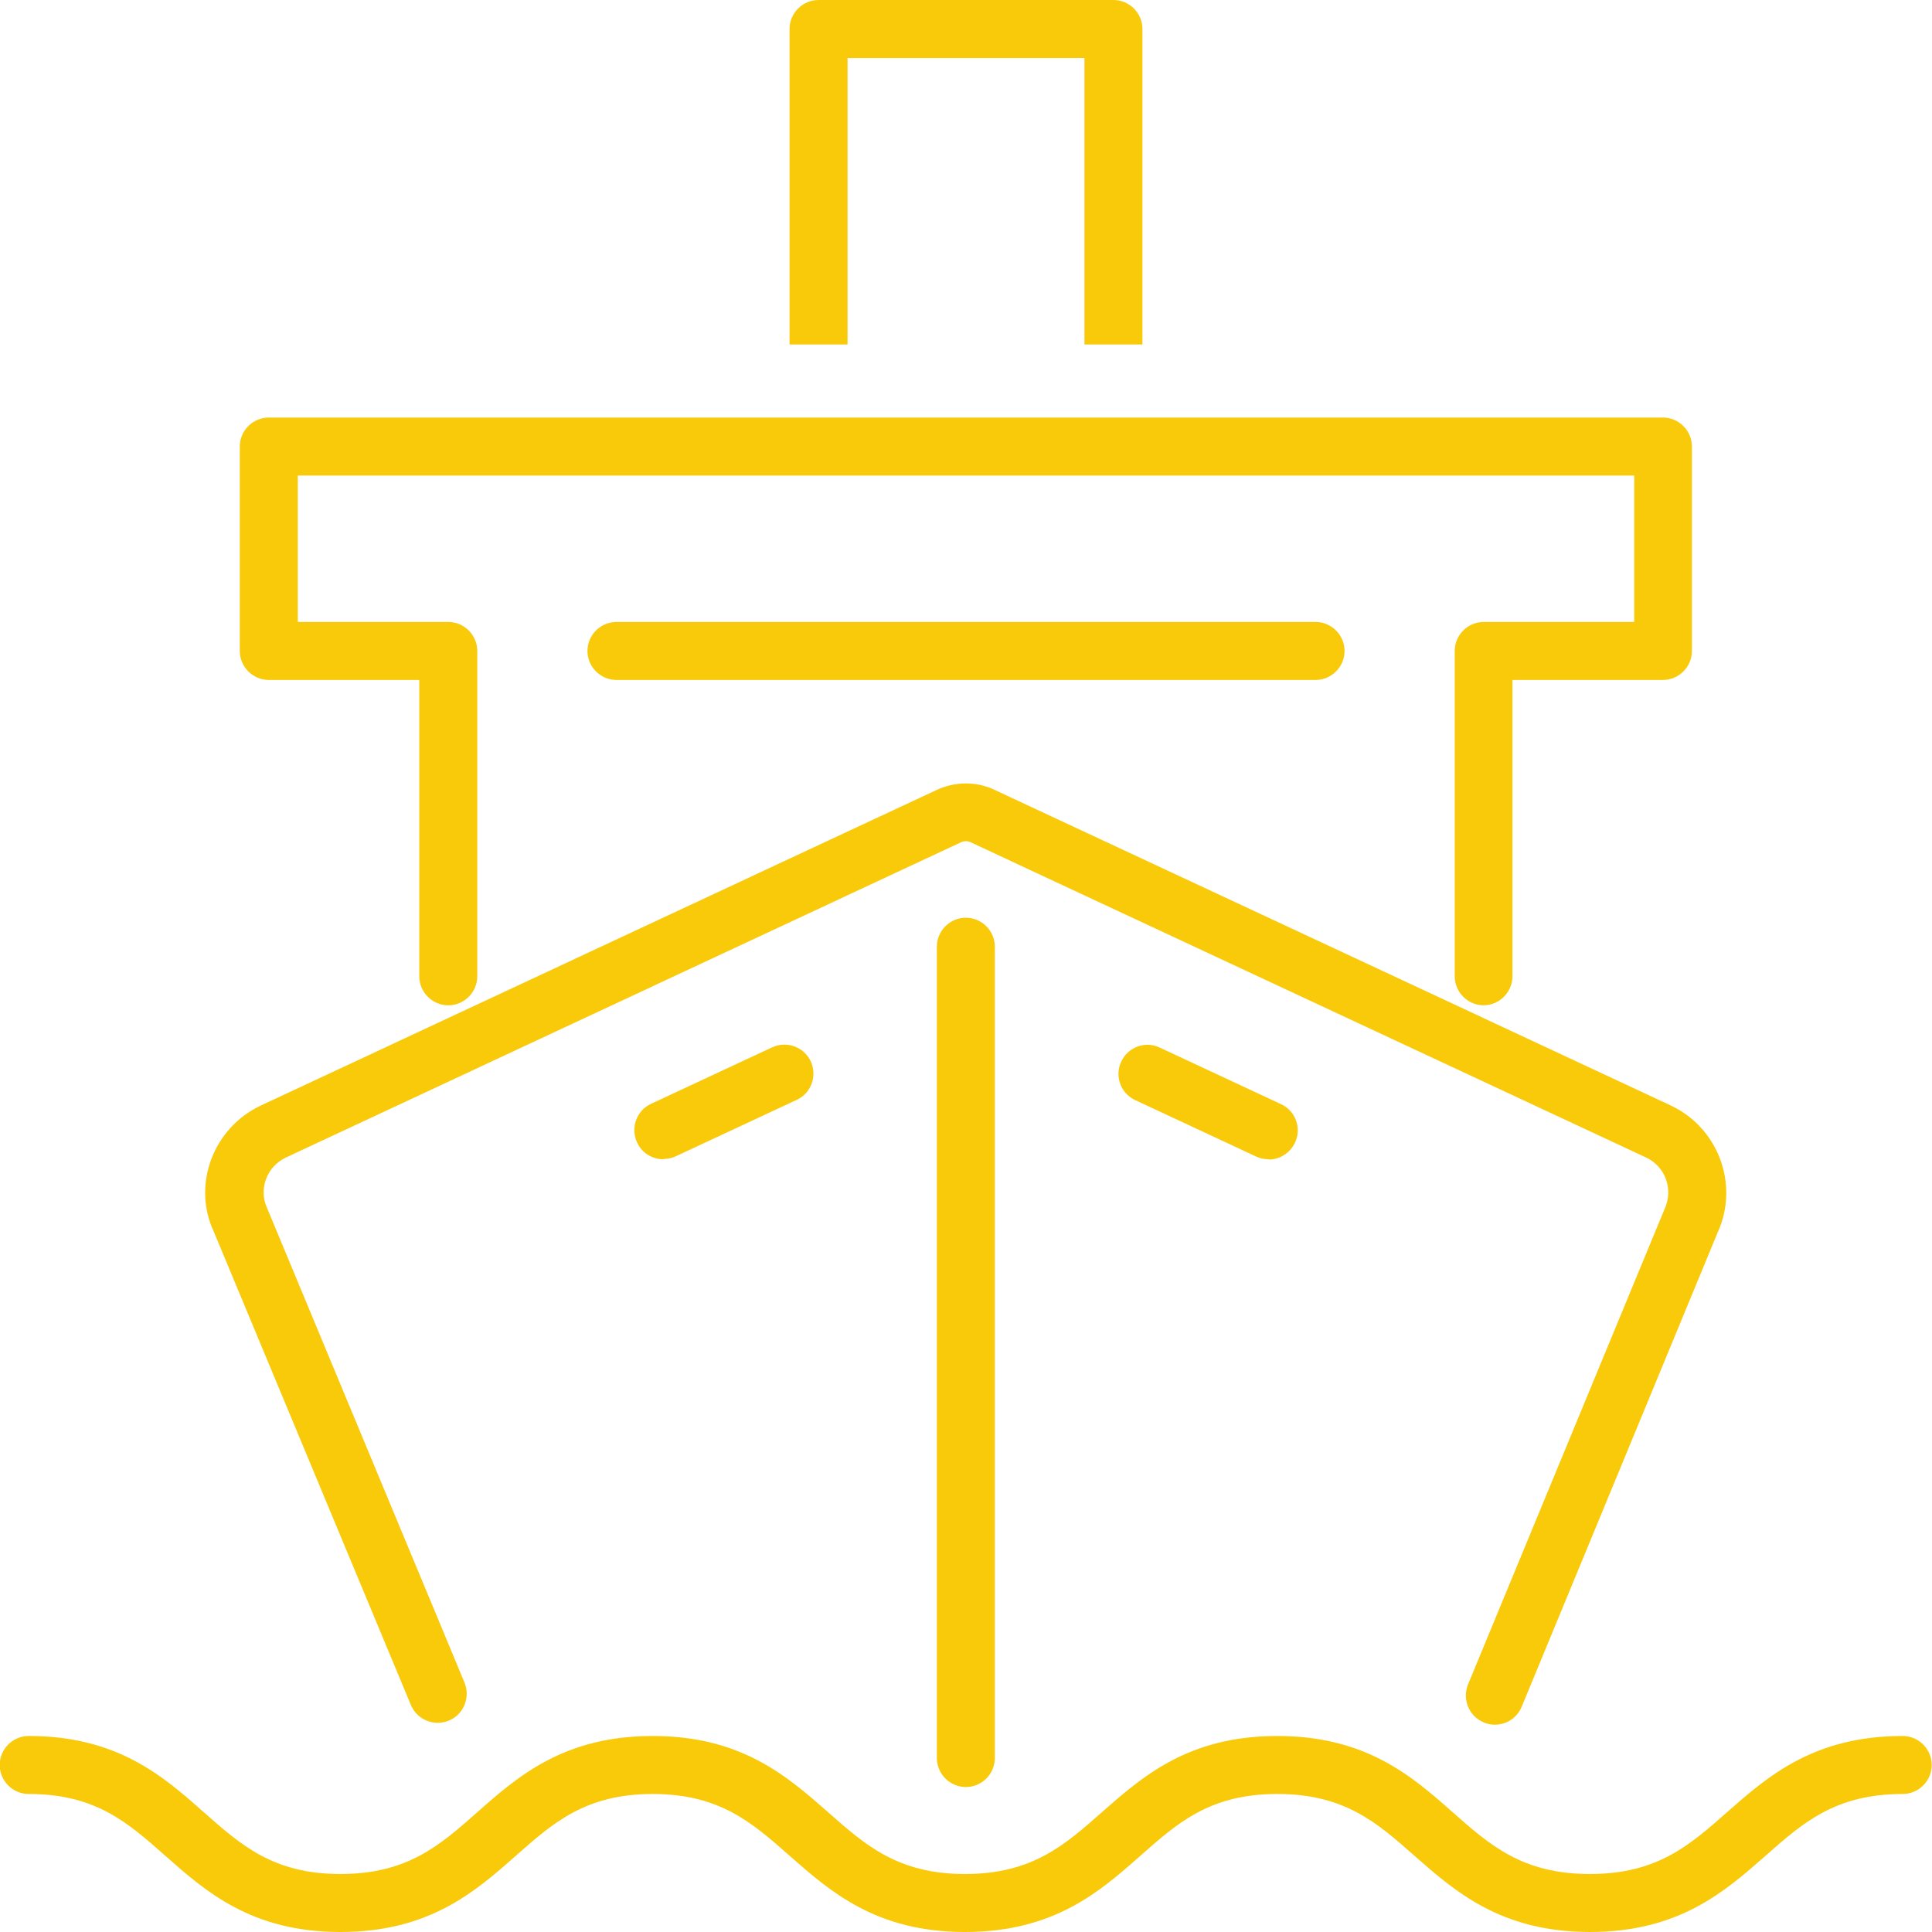 <?xml version="1.0" encoding="UTF-8"?>
<svg id="Layer_2" data-name="Layer 2" xmlns="http://www.w3.org/2000/svg" viewBox="0 0 66.63 66.63">
  <defs>
    <style>
      .cls-1 {
        fill: #f9ca09;
        stroke-width: 0px;
      }
    </style>
  </defs>
  <g id="icons">
    <g>
      <path class="cls-1" d="M51.17,34.67c-.55,0-1-.45-1-1v-11.22c0-.55.45-1,1-1h5.19v-5.05H10.27v5.05h5.19c.55,0,1,.45,1,1v11.22c0,.55-.45,1-1,1s-1-.45-1-1v-10.22h-5.19c-.55,0-1-.45-1-1v-7.05c0-.55.45-1,1-1h48.08c.55,0,1,.45,1,1v7.05c0,.55-.45,1-1,1h-5.19v10.22c0,.55-.45,1-1,1Z"/>
      <g>
        <path class="cls-1" d="M51.55,59.48c-.13,0-.26-.02-.38-.08-.51-.21-.75-.8-.54-1.31l6.78-16.4c.31-.68.02-1.46-.64-1.77l-23.31-10.88c-.09-.04-.2-.04-.3,0l-23.3,10.88c-.66.31-.95,1.09-.65,1.74l6.81,16.37c.21.51-.03,1.1-.54,1.31-.51.21-1.1-.03-1.31-.54l-6.8-16.33c-.75-1.61-.02-3.58,1.64-4.35l23.3-10.88c.63-.29,1.36-.3,1.99,0l23.31,10.88c1.65.77,2.38,2.73,1.63,4.38l-6.76,16.36c-.16.39-.53.62-.92.62Z"/>
        <path class="cls-1" d="M43.75,39.98c-.14,0-.29-.03-.42-.09l-4.18-1.95c-.5-.23-.72-.83-.48-1.33.23-.5.83-.72,1.33-.48l4.18,1.95c.5.23.72.83.48,1.33-.17.36-.53.58-.91.58Z"/>
      </g>
      <path class="cls-1" d="M45.37,23.45h-24.11c-.55,0-1-.45-1-1s.45-1,1-1h24.11c.55,0,1,.45,1,1s-.45,1-1,1Z"/>
      <path class="cls-1" d="M33.31,61.63c-.55,0-1-.45-1-1v-27.98c0-.55.45-1,1-1s1,.45,1,1v27.98c0,.55-.45,1-1,1Z"/>
      <path class="cls-1" d="M22.88,39.98c-.38,0-.74-.21-.91-.58-.23-.5-.02-1.1.48-1.33l4.18-1.95c.5-.23,1.09-.02,1.33.48.23.5.02,1.1-.48,1.33l-4.18,1.95c-.14.06-.28.09-.42.09Z"/>
      <path class="cls-1" d="M39.4,11.88h-2V2h-8.17v9.88h-2V1c0-.55.45-1,1-1h10.17c.55,0,1,.45,1,1v10.88Z"/>
      <path class="cls-1" d="M54.84,66.63c-3.08,0-4.66-1.4-6.06-2.63-1.29-1.14-2.41-2.13-4.73-2.13s-3.43.99-4.72,2.13c-1.39,1.23-2.98,2.63-6.05,2.63s-4.65-1.4-6.05-2.63c-1.29-1.14-2.41-2.13-4.72-2.13s-3.43.99-4.72,2.13c-1.39,1.23-2.98,2.63-6.05,2.63s-4.65-1.4-6.04-2.63c-1.29-1.14-2.4-2.13-4.71-2.13-.55,0-1-.45-1-1s.45-1,1-1c3.07,0,4.65,1.4,6.04,2.63,1.29,1.14,2.4,2.13,4.71,2.13s3.43-.99,4.72-2.13c1.39-1.23,2.98-2.63,6.05-2.63s4.65,1.4,6.05,2.63c1.29,1.14,2.41,2.13,4.72,2.13s3.43-.99,4.72-2.13c1.4-1.23,2.98-2.63,6.05-2.63s4.66,1.4,6.05,2.63c1.29,1.14,2.41,2.13,4.73,2.13s3.44-.99,4.73-2.13c1.4-1.23,2.98-2.63,6.06-2.63.55,0,1,.45,1,1s-.45,1-1,1c-2.32,0-3.44.99-4.73,2.13-1.4,1.23-2.98,2.63-6.06,2.63Z"/>
    </g>
  </g>
</svg>